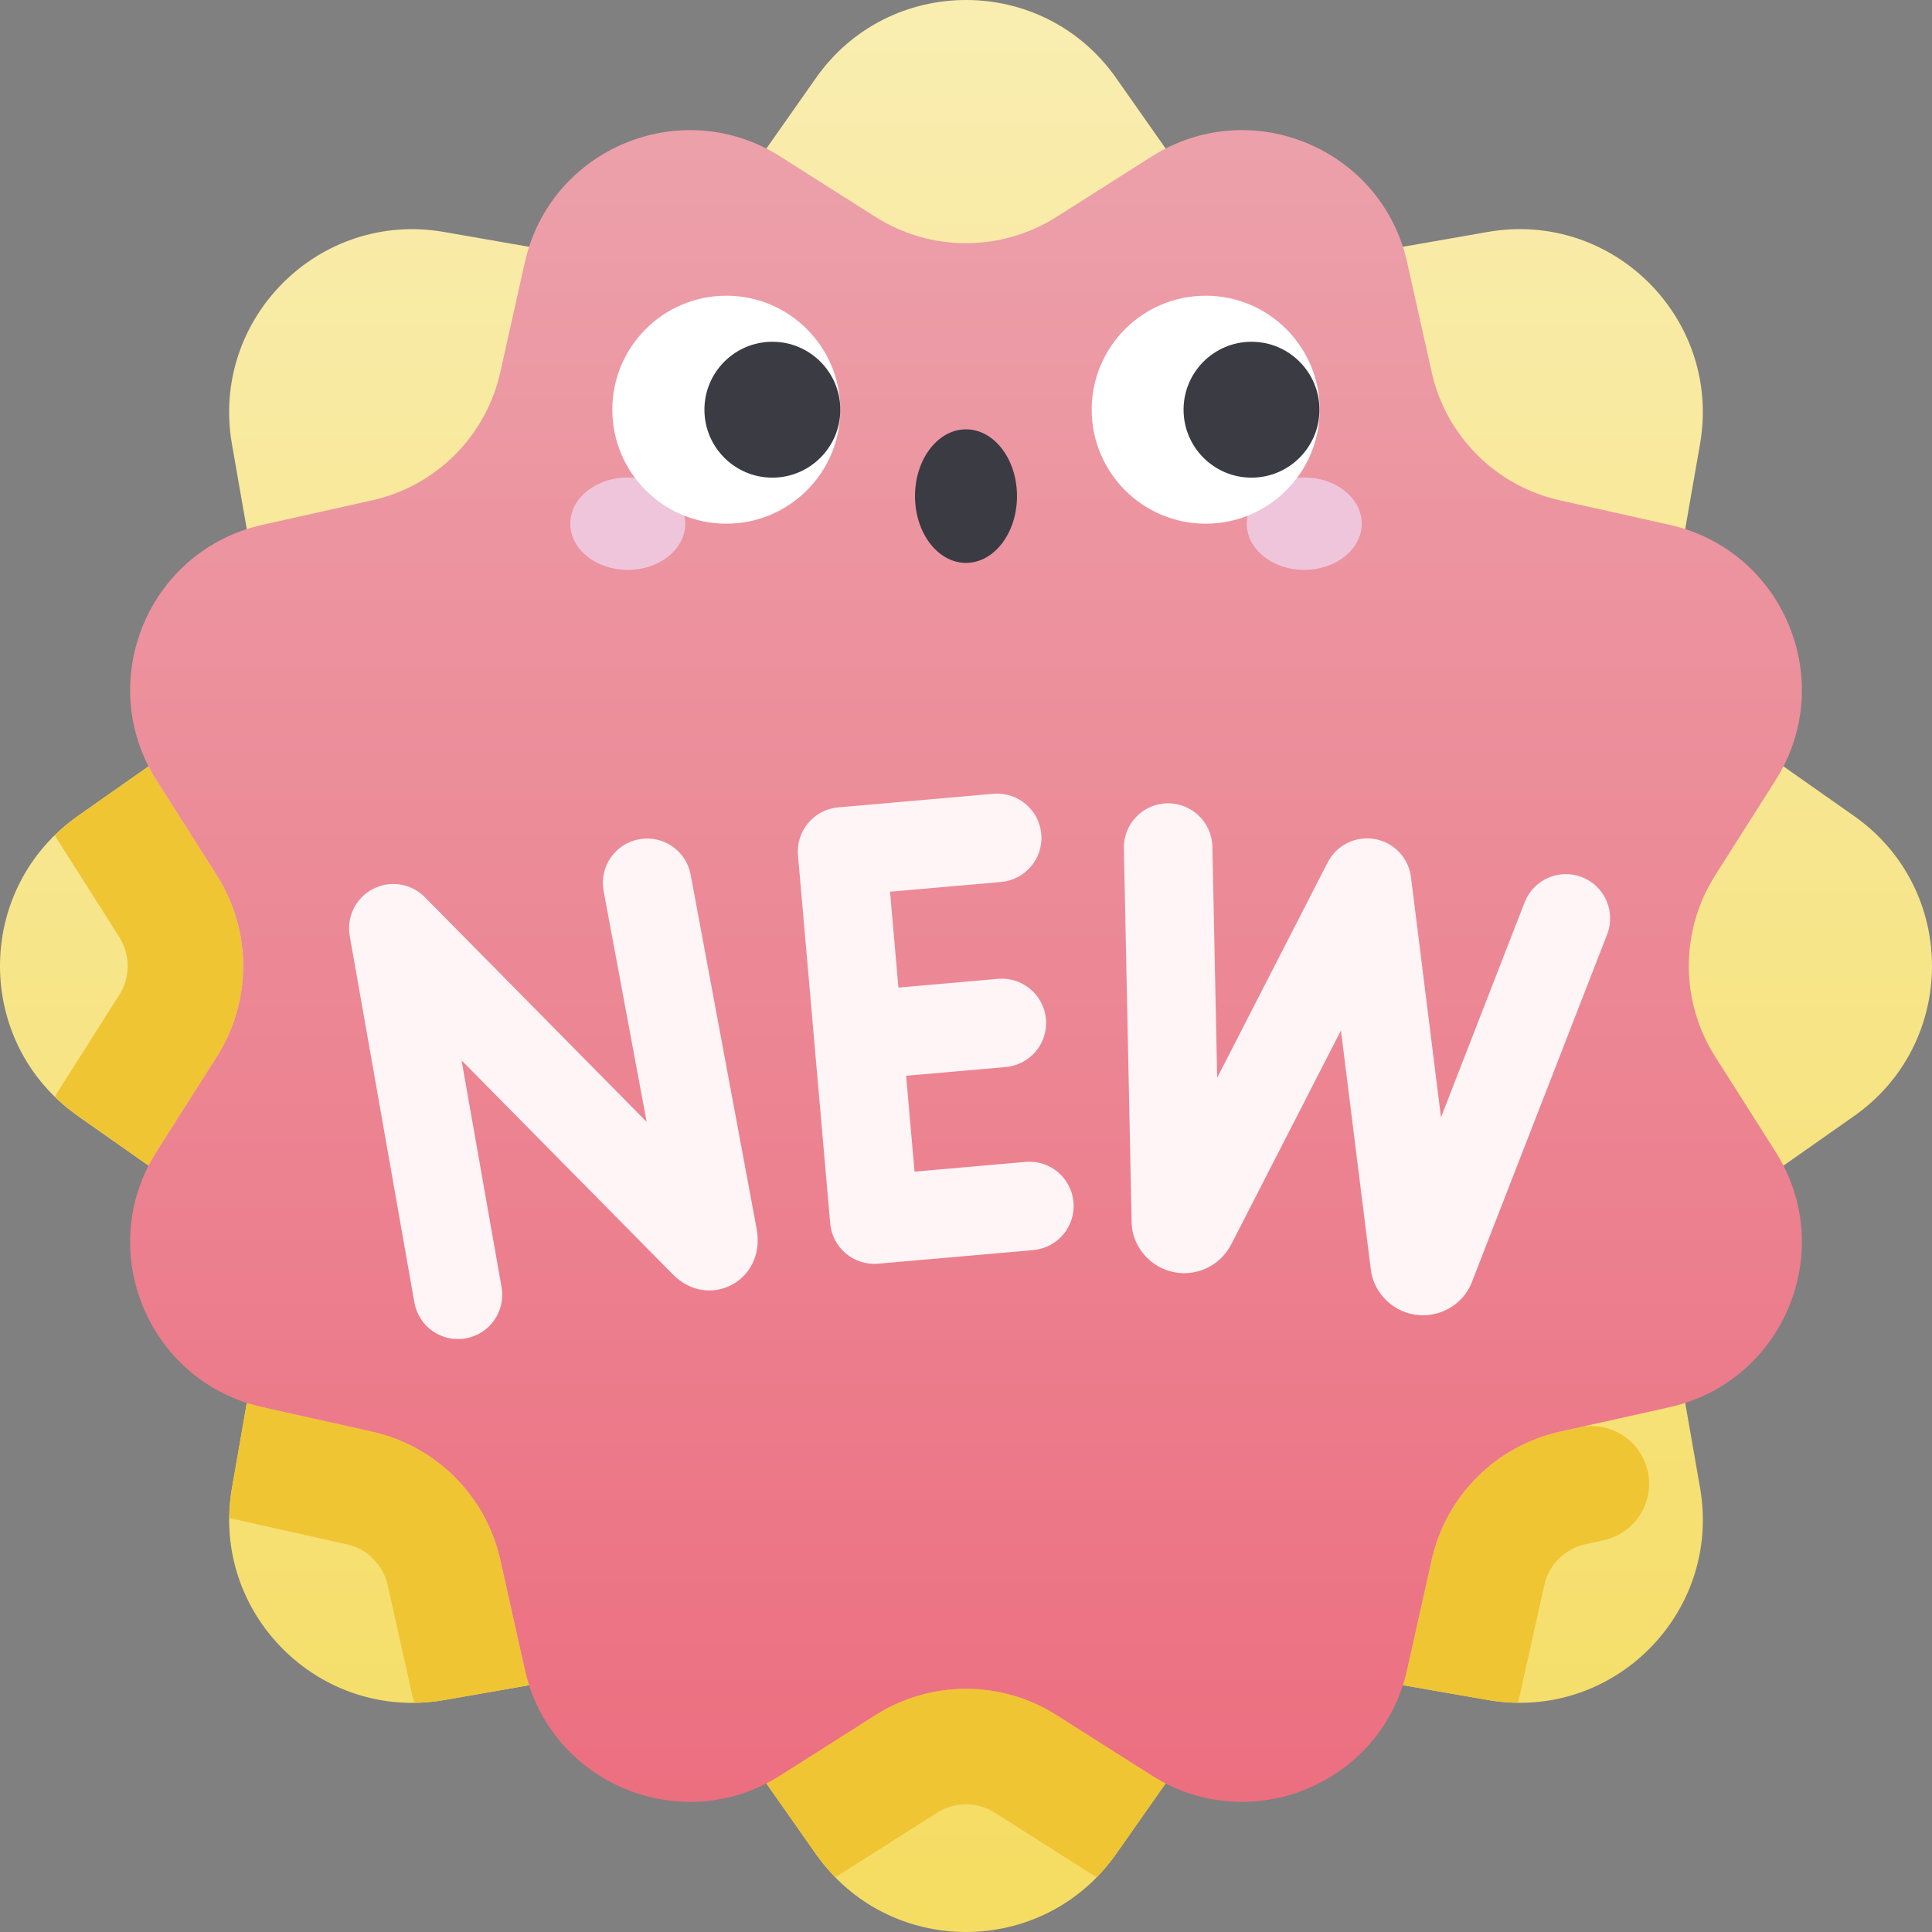 <svg id="Capa_1" enable-background="new 0 0 502 502" height="512" viewBox="0 0 502 502" width="512" xmlns="http://www.w3.org/2000/svg" xmlns:xlink="http://www.w3.org/1999/xlink"><rect x="0" y="0" width="502" height="502" fill="#808080" stroke="none"/><linearGradient id="SVGID_1_" gradientUnits="userSpaceOnUse" x1="251" x2="251" y1="600.732" y2="10.189"><stop offset="0" stop-color="#f4d952"/><stop offset="1" stop-color="#f9edaf"/></linearGradient><linearGradient id="SVGID_2_" gradientUnits="userSpaceOnUse" x1="251" x2="251" y1="467.153" y2="37.078"><stop offset="0" stop-color="#ec6f80"/><stop offset="1" stop-color="#eca0aa"/></linearGradient><g><path d="m146.617 65.729-31.215-5.452c-32.519-5.68-60.821 22.628-55.134 55.145l5.453 31.184c3.182 18.193-4.437 36.586-19.551 47.2l-25.907 18.194c-27.014 18.973-27.018 59.002-.008 77.98l25.928 18.217c15.106 10.614 22.722 28.999 19.545 47.186l-5.452 31.216c-5.68 32.519 22.628 60.821 55.145 55.134l31.184-5.453c18.193-3.182 36.586 4.437 47.2 19.551l18.195 25.906c18.973 27.014 59.002 27.018 77.98.008l18.217-25.928c10.614-15.106 28.999-22.722 47.186-19.545l31.216 5.452c32.519 5.68 60.821-22.628 55.134-55.145l-5.453-31.184c-3.181-18.193 4.437-36.586 19.551-47.2l25.906-18.195c27.014-18.973 27.018-59.002.008-77.98l-25.928-18.217c-15.106-10.614-22.722-28.999-19.545-47.186l5.452-31.215c5.68-32.519-22.628-60.821-55.145-55.134l-31.184 5.453c-18.193 3.181-36.586-4.437-47.2-19.551l-18.195-25.907c-18.973-27.014-59.002-27.018-77.98-.008l-18.217 25.928c-10.614 15.107-28.999 22.723-47.186 19.546z" fill="url(#SVGID_1_)"/><g fill="#efc534"><path d="m40.686 299.213 15.659-24.667c9.123-14.371 9.123-32.72 0-47.092l-15.659-24.667c-.765-1.206-1.442-2.435-2.075-3.673l-18.348 12.886c-2.195 1.541-4.192 3.234-6.03 5.031.366.616.741 1.228 1.126 1.834l15.659 24.668c2.88 4.536 2.88 10.398 0 14.935l-15.659 24.667c-.383.604-.755 1.212-1.12 1.825 1.835 1.793 3.828 3.482 6.017 5.02l18.359 12.9c.632-1.237 1.307-2.464 2.071-3.667z"/><path d="m410.23 370.895-4.926 1.099c-16.62 3.709-29.6 16.689-33.309 33.309l-6.358 28.488c-.312 1.396-.703 2.746-1.132 4.073l22.093 3.859c2.635.46 5.238.675 7.801.705.178-.699.36-1.396.517-2.102l6.358-28.488c1.176-5.271 5.293-9.388 10.564-10.564l4.926-1.099c8.058-1.798 13.148-9.77 11.388-17.837-1.771-8.121-9.809-13.253-17.922-11.443z"/><path d="m136.363 433.792-6.358-28.488c-3.709-16.62-16.689-29.6-33.309-33.309l-28.488-6.358c-1.396-.312-2.747-.703-4.073-1.132l-3.859 22.093c-.461 2.64-.676 5.247-.705 7.816.697.177 1.398.346 2.102.503l28.488 6.358c5.247 1.171 9.393 5.317 10.564 10.564l6.357 28.488c.158.709.341 1.41.52 2.113 2.569-.029 5.178-.245 7.819-.707l22.076-3.86c-.43-1.329-.822-2.682-1.134-4.081z"/><path d="m299.213 461.314-24.667-15.659c-14.372-9.123-32.72-9.123-47.092 0l-24.667 15.659c-1.206.765-2.434 1.442-3.673 2.075l12.886 18.348c1.54 2.193 3.232 4.189 5.027 6.027.616-.367 1.231-.737 1.838-1.122l24.668-15.659c2.236-1.42 4.818-2.17 7.467-2.17s5.231.751 7.467 2.17l24.668 15.659c.604.383 1.215.751 1.828 1.116 1.791-1.834 3.479-3.825 5.017-6.014l12.9-18.359c-1.237-.632-2.464-1.307-3.667-2.071z"/></g><path d="m227.454 56.345-24.667-15.659c-25.697-16.313-59.795-2.185-66.424 27.522l-6.358 28.488c-3.709 16.62-16.689 29.6-33.309 33.309l-28.488 6.358c-29.707 6.63-43.834 40.727-27.522 66.424l15.659 24.667c9.123 14.372 9.123 32.72 0 47.092l-15.659 24.667c-16.313 25.697-2.185 59.795 27.522 66.424l28.488 6.358c16.62 3.709 29.6 16.689 33.309 33.309l6.358 28.488c6.63 29.707 40.727 43.834 66.424 27.521l24.667-15.659c14.372-9.123 32.72-9.123 47.092 0l24.667 15.659c25.697 16.313 59.795 2.185 66.424-27.521l6.358-28.488c3.709-16.62 16.689-29.6 33.309-33.309l28.488-6.358c29.707-6.63 43.834-40.727 27.522-66.424l-15.659-24.667c-9.123-14.372-9.123-32.72 0-47.092l15.659-24.667c16.313-25.697 2.185-59.795-27.522-66.424l-28.488-6.358c-16.62-3.709-29.6-16.689-33.309-33.309l-6.358-28.488c-6.63-29.707-40.727-43.834-66.424-27.522l-24.667 15.659c-14.372 9.124-32.72 9.124-47.092 0z" fill="url(#SVGID_2_)"/><g><g><path d="m107.672 338.435-16.795-95.247c-.874-4.957 1.577-9.905 6.048-12.215 4.472-2.309 9.925-1.443 13.461 2.139l57.637 58.391-11.182-60.018c-1.163-6.244 2.956-12.249 9.199-13.412 6.242-1.162 12.249 2.955 13.412 9.199 19.587 105.135 16.925 90.749 17.17 92.161 2.38 13.492-12.502 21.091-21.757 11.741l-54.933-55.651 10.388 58.917c1.103 6.255-3.073 12.219-9.328 13.322-6.252 1.105-12.217-3.072-13.32-9.327z" fill="#fff5f6"/></g><path d="m278.93 312.358c-.553-6.327-6.129-11.011-12.459-10.454l-28.845 2.523-2.18-24.911 25.873-2.263c6.327-.553 11.008-6.131 10.454-12.458-.553-6.328-6.123-11.005-12.458-10.454l-25.874 2.263-2.18-24.911 28.846-2.524c6.327-.553 11.007-6.131 10.454-12.458s-6.127-11.004-12.459-10.454l-40.302 3.526c-6.323.553-11.008 6.132-10.454 12.459l8.368 95.648c.55 6.295 6.098 11.009 12.458 10.454l40.302-3.526c6.33-.554 11.01-6.132 10.456-12.46z" fill="#fff5f6"/><g><path d="m367.464 341.565c-6.101-1.034-10.575-6-11.282-11.706l-7.761-62.109c-34.494 67.207-27.55 53.811-28.729 55.968-2.803 5.102-8.545 7.878-14.282 6.906-6.549-1.109-11.241-6.793-11.369-12.893l-2.019-97.271c-.132-6.35 4.909-11.605 11.259-11.736 6.34-.111 11.604 4.909 11.736 11.259l1.246 60.053 28.715-55.951c2.304-4.489 7.262-6.951 12.233-6.074 4.968.878 8.784 4.893 9.41 9.899l7.799 62.414 21.732-55.867c2.302-5.919 8.966-8.852 14.887-6.549 5.919 2.303 8.851 8.968 6.549 14.887l-35.204 90.499c-2.182 5.612-8.409 9.373-14.92 8.271z" fill="#fff5f6"/></g></g><g><path d="m178.051 136.072c0 6.629-6.687 12.003-14.936 12.003s-14.936-5.374-14.936-12.003 6.687-12.003 14.936-12.003 14.936 5.374 14.936 12.003z" fill="#efc5db"/><path d="m353.822 136.072c0 6.629-6.687 12.003-14.936 12.003s-14.936-5.374-14.936-12.003 6.687-12.003 14.936-12.003 14.936 5.374 14.936 12.003z" fill="#efc5db"/><circle cx="188.721" cy="106.455" fill="#fff" r="29.618"/><path d="m218.339 106.455c0 9.749-7.903 17.652-17.653 17.652-9.749 0-17.652-7.903-17.652-17.652s7.903-17.652 17.652-17.652c9.75-.001 17.653 7.903 17.653 17.652z" fill="#3b3b44"/><circle cx="313.279" cy="106.455" fill="#fff" r="29.618"/><g fill="#3b3b44"><path d="m342.835 106.455c0 9.749-7.903 17.652-17.652 17.652s-17.652-7.903-17.652-17.652 7.903-17.652 17.652-17.652c9.748-.001 17.652 7.903 17.652 17.652z"/><ellipse cx="251" cy="128.907" rx="13.252" ry="17.352"/></g></g></g></svg>